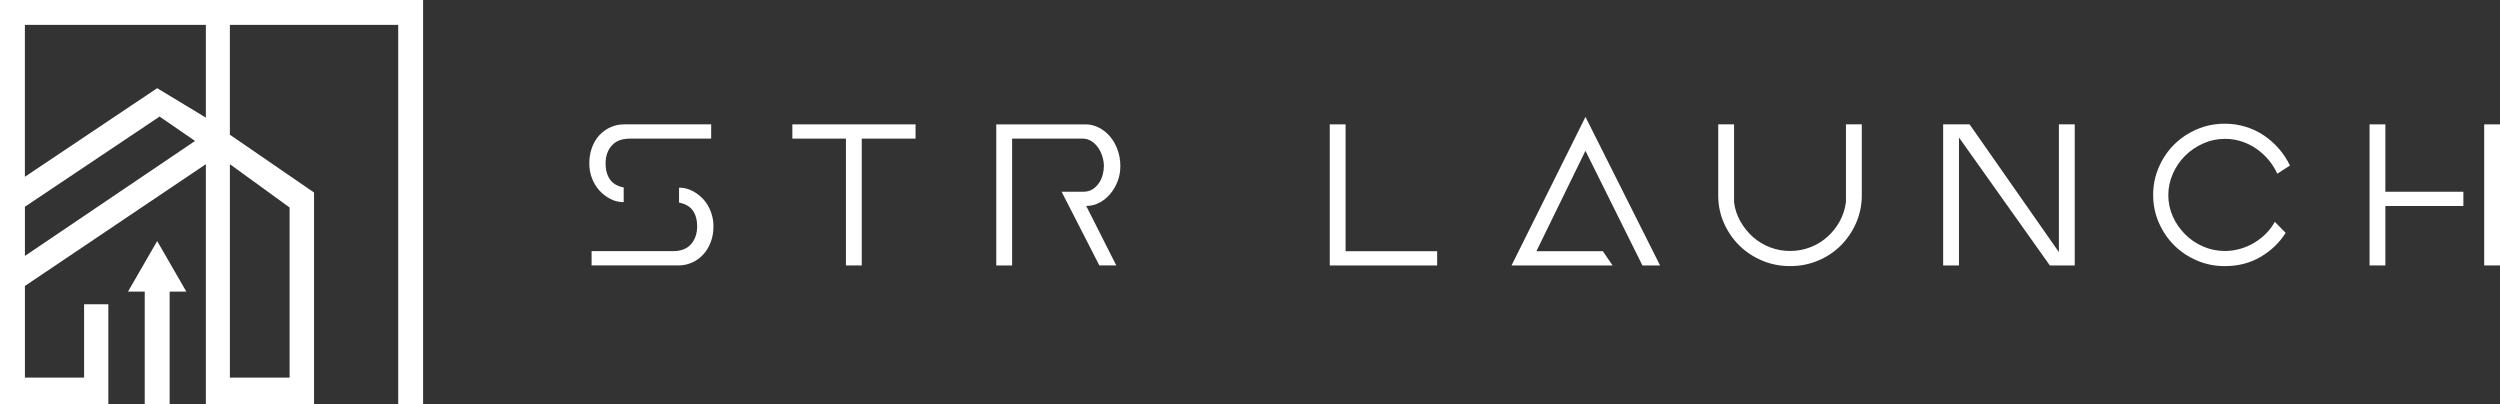 <?xml version="1.0" encoding="UTF-8"?>
<svg xmlns="http://www.w3.org/2000/svg" id="Capa_2" data-name="Capa 2" viewBox="0 0 945.41 152.9">
  <rect x="0" y="0" width="945.41" height="152.9" fill="#333333" stroke="none"/>
  <defs>
    <style> .cls-1 { fill-rule: evenodd; } .cls-1, .cls-2 { fill: #fff; stroke-width: 0px; } </style>
  </defs>
  <g id="Capa_1-2" data-name="Capa 1">
    <path class="cls-1" d="M265.94,75.33c-1.2-1.31-2.58-2.36-4.15-3.16-1.57-.8-3.23-1.2-5-1.2v5.64c2.39.46,4.13,1.47,5.22,3.03,1.09,1.57,1.63,3.55,1.63,5.94,0,2.73-.77,4.99-2.31,6.75-1.54,1.77-3.84,2.65-6.92,2.65h0s-30.69,0-30.69,0v5.39h32.92c1.77,0,3.45-.36,5.05-1.07,1.6-.71,2.99-1.71,4.19-2.99,1.2-1.28,2.15-2.83,2.86-4.66.71-1.82,1.07-3.85,1.07-6.07,0-1.94-.34-3.8-1.03-5.6-.69-1.8-1.63-3.34-2.82-4.66Z"></path>
    <path class="cls-1" d="M226.71,72.09c1.2,1.31,2.58,2.36,4.15,3.16,1.57.8,3.23,1.2,5,1.2v-5.56c-2.39-.46-4.14-1.48-5.22-3.08-1.09-1.6-1.63-3.59-1.63-5.99,0-2.73.77-4.99,2.31-6.75,1.54-1.77,3.84-2.65,6.92-2.65h30.7v-5.39h-32.92c-1.82,0-3.53.36-5.13,1.07-1.6.72-2.99,1.71-4.19,2.99-1.2,1.29-2.14,2.83-2.82,4.66-.69,1.82-1.03,3.85-1.03,6.07,0,1.99.34,3.88,1.03,5.64.69,1.77,1.63,3.31,2.82,4.62Z"></path>
    <polygon class="cls-1" points="299.64 52.42 319.9 52.42 319.9 100.38 325.88 100.38 325.88 52.42 346.23 52.42 346.23 47.03 299.64 47.03 299.64 52.42"></polygon>
    <path class="cls-1" d="M419.76,51.6c-1.2-1.4-2.59-2.51-4.19-3.33-1.6-.82-3.28-1.24-5.05-1.24h-33.77v53.35h5.99v-47.96h26.67c1.26,0,2.38.33,3.38.99,1,.66,1.84,1.48,2.52,2.48s1.21,2.11,1.58,3.33c.37,1.23.56,2.41.56,3.55,0,1.03-.14,2.11-.43,3.25-.28,1.14-.75,2.19-1.41,3.16-.66.97-1.47,1.77-2.44,2.39s-2.14.94-3.5.94h-8.21l14.27,27.86h6.41l-11.37-22.49c1.77,0,3.43-.41,5-1.24,1.57-.83,2.93-1.94,4.1-3.33,1.17-1.4,2.09-2.99,2.78-4.79s1.03-3.69,1.03-5.69c0-2.22-.36-4.31-1.07-6.24-.71-1.94-1.67-3.6-2.86-5Z"></path>
    <polygon class="cls-1" points="401.47 72.51 401.47 72.51 401.46 72.5 401.47 72.51"></polygon>
    <polygon class="cls-1" points="508.85 47.03 502.87 47.03 502.87 100.39 543.48 100.39 543.48 95 508.85 95 508.85 47.03"></polygon>
    <polygon class="cls-1" points="571.61 100.38 609.82 100.38 606.14 95 581.01 95 599.56 57.03 621.11 100.38 627.78 100.38 599.57 44.21 571.61 100.38"></polygon>
    <path class="cls-1" d="M698.06,76.53c-.35,2.56-1.13,4.96-2.35,7.18-1.23,2.22-2.78,4.18-4.66,5.86-1.88,1.68-4.03,2.99-6.45,3.93-2.42.94-4.97,1.41-7.65,1.41s-5.23-.47-7.65-1.41c-2.42-.94-4.57-2.25-6.45-3.93-1.88-1.68-3.44-3.63-4.7-5.86-1.26-2.22-2.05-4.62-2.39-7.18v-29.5h-5.99v26.84c0,3.71.71,7.18,2.14,10.43,1.43,3.25,3.36,6.08,5.81,8.51,2.45,2.42,5.33,4.33,8.64,5.73,3.3,1.4,6.84,2.09,10.6,2.09s7.3-.7,10.6-2.09,6.17-3.3,8.59-5.73,4.35-5.26,5.77-8.51c1.42-3.25,2.14-6.72,2.14-10.43v-26.84h-5.99v29.5Z"></path>
    <polygon class="cls-1" points="778.6 95.34 744.83 47.03 734.83 47.03 734.83 100.38 740.81 100.38 740.81 51.99 775.18 100.38 784.59 100.38 784.59 47.03 778.6 47.03 778.6 95.34"></polygon>
    <path class="cls-1" d="M826.31,58.92c1.94-1.94,4.22-3.49,6.84-4.66,2.62-1.17,5.39-1.75,8.29-1.75,2.17,0,4.26.33,6.28.99,2.02.66,3.89,1.58,5.6,2.78,1.71,1.2,3.24,2.59,4.58,4.19,1.34,1.6,2.44,3.33,3.29,5.22l4.79-3.08c-1.09-2.28-2.47-4.39-4.15-6.33-1.68-1.94-3.58-3.62-5.69-5.05-2.11-1.43-4.42-2.52-6.92-3.29-2.51-.77-5.13-1.16-7.87-1.16-3.76,0-7.3.71-10.6,2.14-3.3,1.43-6.17,3.35-8.59,5.77-2.42,2.42-4.35,5.28-5.77,8.55-1.43,3.28-2.14,6.77-2.14,10.47s.71,7.2,2.14,10.47c1.43,3.28,3.35,6.13,5.77,8.55,2.42,2.42,5.29,4.34,8.59,5.77,3.3,1.43,6.84,2.14,10.6,2.14,5.02,0,9.51-1.16,13.47-3.46,3.96-2.31,7.14-5.35,9.54-9.11l-4.1-4.19c-.92,1.65-2.04,3.15-3.38,4.49-1.34,1.34-2.82,2.49-4.45,3.46-1.63.97-3.37,1.73-5.26,2.26-1.88.55-3.82.82-5.82.82-2.9,0-5.66-.57-8.25-1.71-2.59-1.14-4.86-2.68-6.79-4.62-1.94-1.94-3.48-4.18-4.62-6.71-1.14-2.53-1.71-5.29-1.71-8.08s.57-5.49,1.71-8.08c1.14-2.59,2.68-4.86,4.62-6.79Z"></path>
    <rect class="cls-2" x="939.43" y="47.03" width="5.99" height="53.35"></rect>
    <polygon class="cls-1" points="902.06 47.03 896.08 47.03 896.08 100.38 902.06 100.38 902.06 77.9 931.56 77.9 931.56 72.51 902.06 72.51 902.06 47.03"></polygon>
    <g>
      <path class="cls-2" d="M0,0v152.9h40.97v-37.84h-9.17v27.74H9.42v-34.66l68.43-46.05v90.81h40.91v-80.09l-31.83-21.87V9.4h63.66v143.49h9.41V0H0ZM86.94,62.09l22.58,16.38v64.33h-22.58V62.09ZM9.42,96.78v-18.6l50.93-34.1,13.41,9.22L9.42,96.78ZM77.85,44.48l-18.41-11.13L9.41,66.85V9.4s68.44,0,68.44,0v35.08Z"></path>
      <polygon class="cls-2" points="48.4 110.28 54.73 110.28 54.73 123.3 54.73 151.51 54.73 152.9 64.15 152.9 64.15 151.51 64.15 123.3 64.15 110.28 70.47 110.28 59.44 91.16 48.4 110.28"></polygon>
    </g>
  </g>
</svg>
